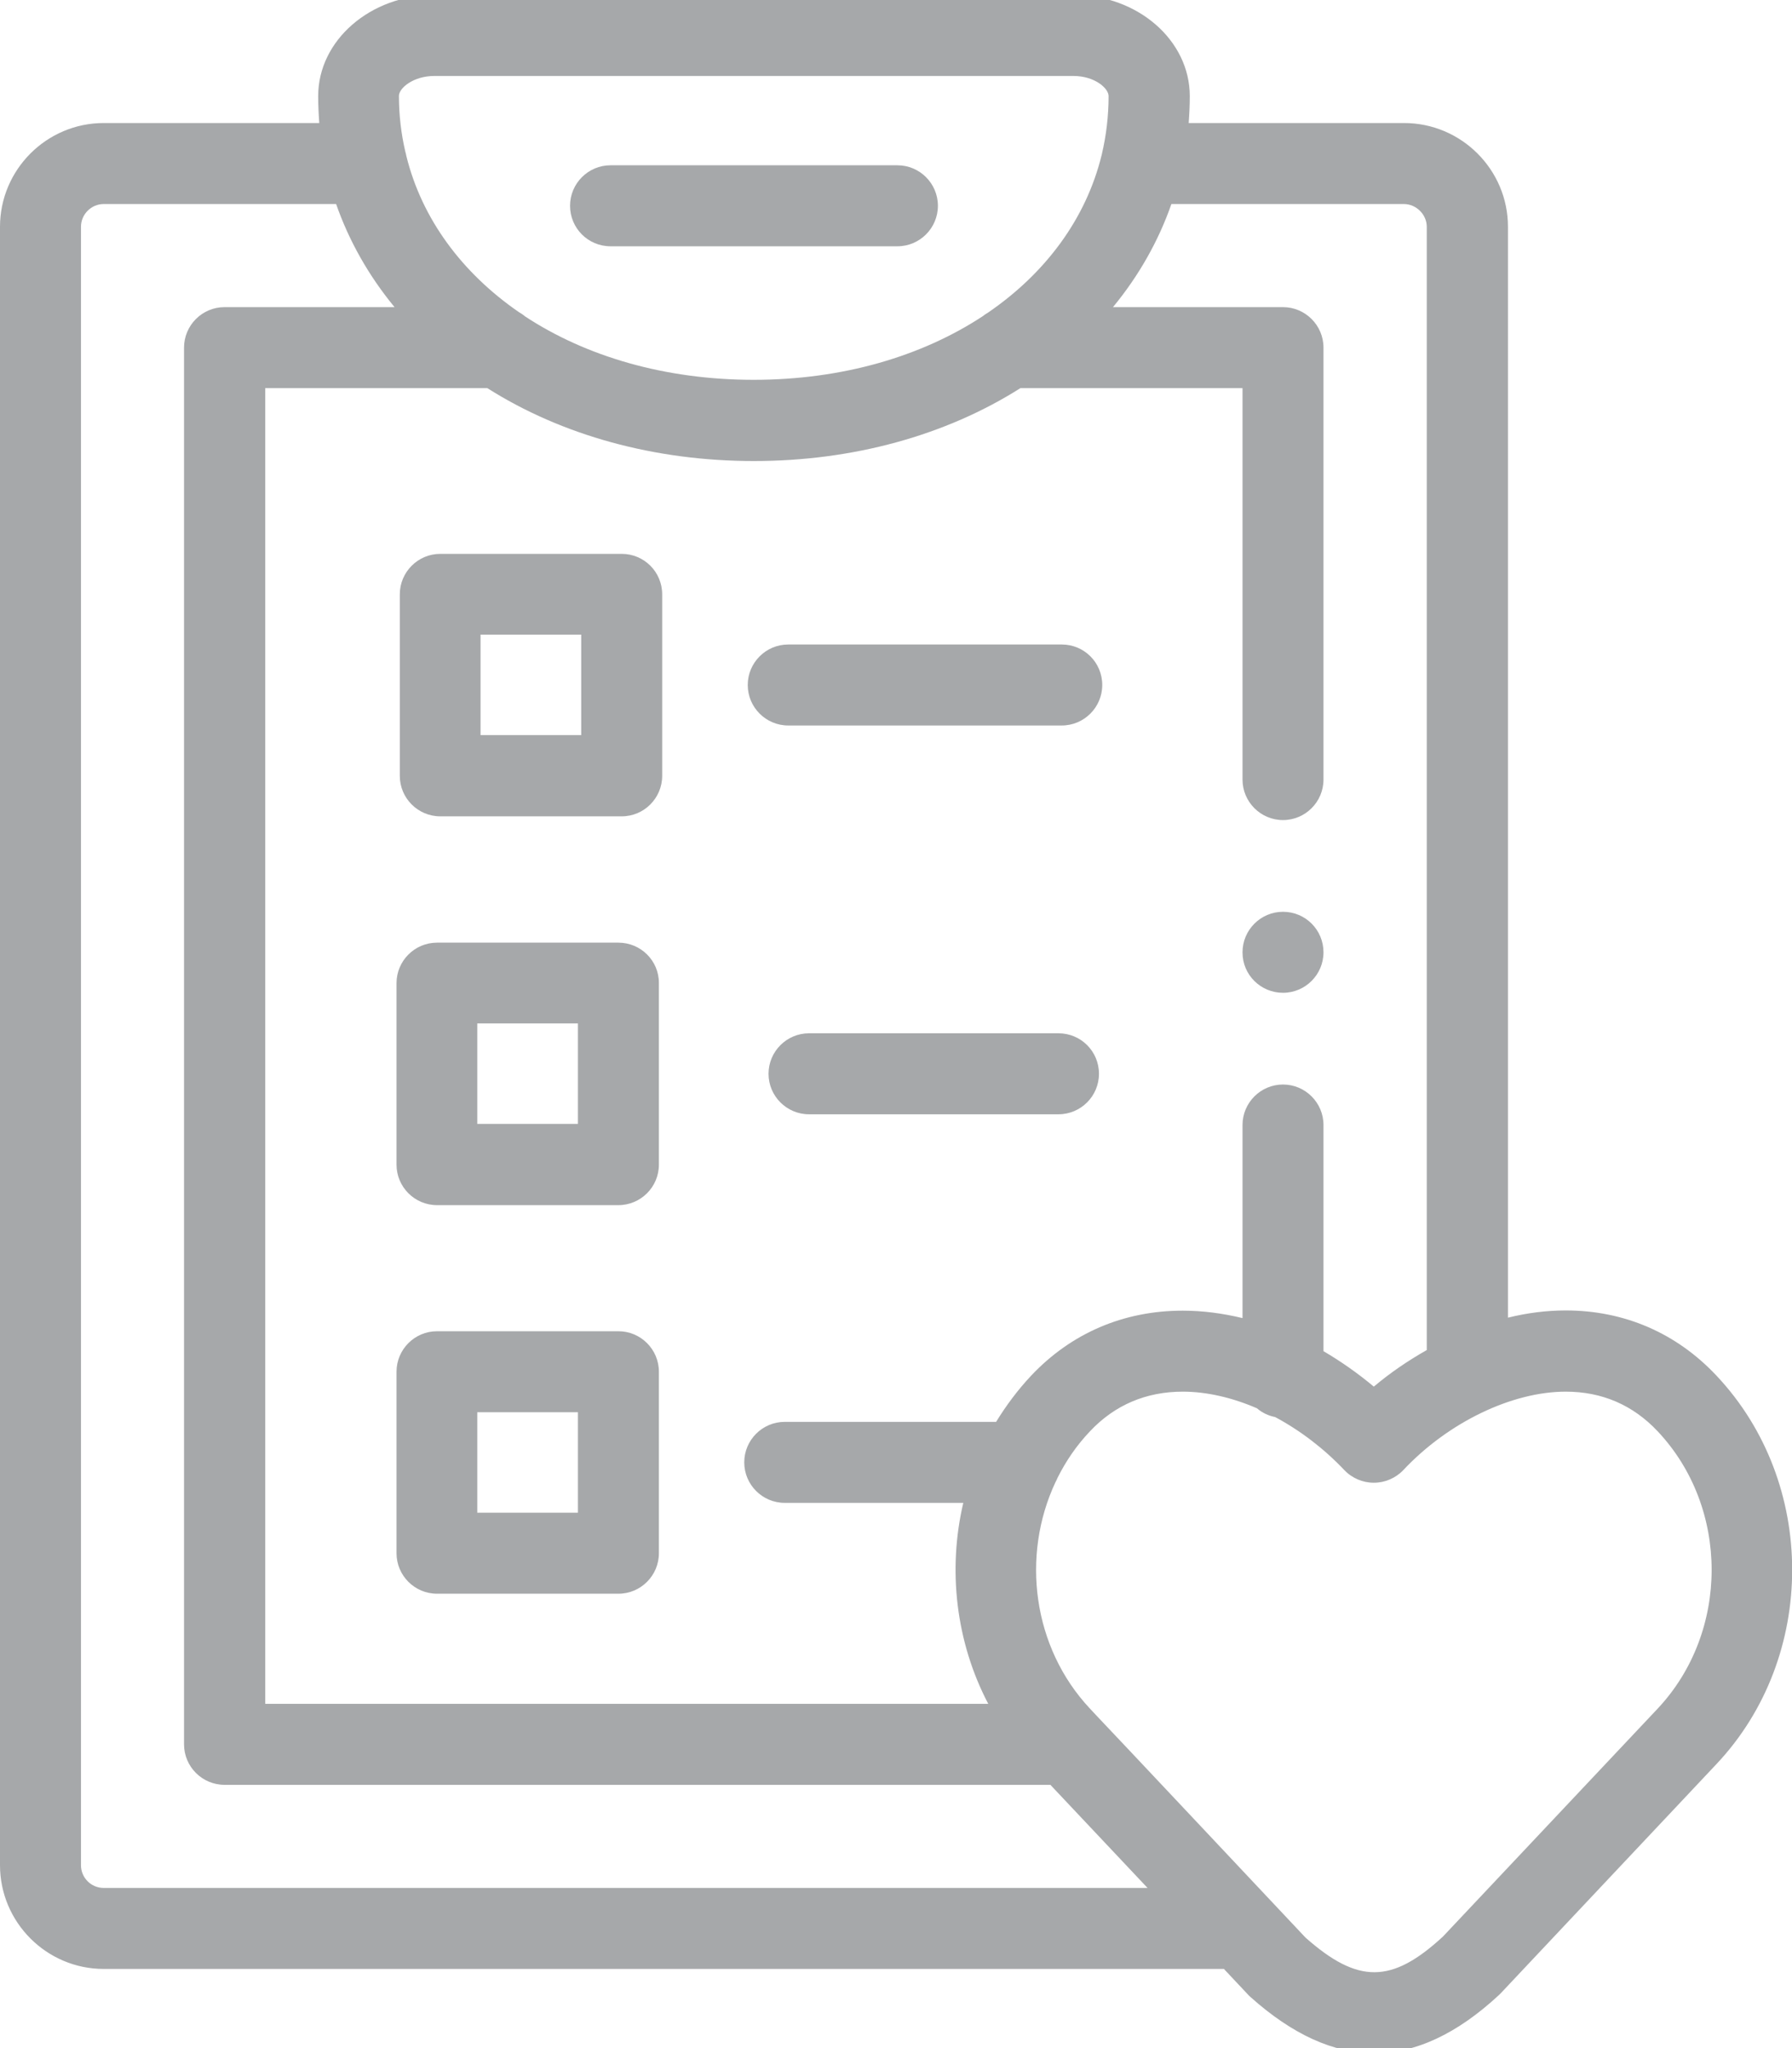 <?xml version="1.0" encoding="utf-8"?>
<!-- Generator: Adobe Illustrator 23.1.1, SVG Export Plug-In . SVG Version: 6.00 Build 0)  -->
<svg version="1.1" id="Capa_1" xmlns="http://www.w3.org/2000/svg" xmlns:xlink="http://www.w3.org/1999/xlink" x="0px" y="0px"
	 viewBox="0 0 81.89 93.56" style="enable-background:new 0 0 81.89 93.56;" xml:space="preserve">
<style type="text/css">
	.st0{fill:#A6A8AA;}
	.st1{fill:#D73832;}
	.st2{fill:#FFFFFF;}
	.st3{fill:#32A2DA;}
	.st4{fill:#009E3F;}
	.st5{fill:#F08A28;}
	.st6{fill:#D1D3D4;}
	.st7{fill:#96BB2D;}
	.st8{fill:#262686;}
	.st9{fill:#183F5E;}
	.st10{fill:#071E48;}
	.st11{fill-rule:evenodd;clip-rule:evenodd;fill:#D62A34;}
	.st12{fill:#000038;}
	.st13{fill-rule:evenodd;clip-rule:evenodd;fill:#129CDB;}
	.st14{fill-rule:evenodd;clip-rule:evenodd;fill:#D1D3D4;}
	.st15{fill:#F47B2B;}
	.st16{fill-rule:evenodd;clip-rule:evenodd;fill:#49266C;}
	.st17{fill-rule:evenodd;clip-rule:evenodd;fill:#6EBE44;}
	.st18{fill:#0032A0;}
	.st19{fill:#79A0D0;}
	.st20{fill:#FBAE42;}
	.st21{fill:#F04D30;}
	.st22{fill:#0056A1;}
	.st23{fill-rule:evenodd;clip-rule:evenodd;fill:#005AD8;}
	.st24{fill-rule:evenodd;clip-rule:evenodd;fill:#FFA000;}
	.st25{fill:#BC007A;}
</style>
<g>
	<path class="st0" d="M58.63,41.65c-1.02,0-1.85,0.83-1.85,1.85v0.01c0,1.02,0.83,1.84,1.85,1.84c1.02,0,1.85-0.83,1.85-1.85
		S59.66,41.65,58.63,41.65z"/>
	<path class="st0" d="M27.9,11.25h13.11c1.02,0,1.85-0.83,1.85-1.85s-0.83-1.85-1.85-1.85H27.9c-1.02,0-1.85,0.83-1.85,1.85
		S26.87,11.25,27.9,11.25L27.9,11.25z"/>
	<path class="st0" d="M78.44,62.84c-1.83-1.95-4.22-2.98-6.89-2.98c0,0,0,0,0,0c-0.86,0-1.75,0.11-2.64,0.33V10.36
		c0-2.61-2.13-4.74-4.75-4.74h-9.84c0.03-0.41,0.05-0.81,0.05-1.23c0-2.55-2.38-4.62-5.31-4.62h-29.2c-2.93,0-5.32,2.07-5.32,4.62
		c0,0.41,0.02,0.82,0.05,1.23H4.74C2.13,5.62,0,7.75,0,10.36V85.2c0,2.61,2.13,4.74,4.74,4.74h51.19l1.09,1.16
		c0.04,0.04,0.07,0.08,0.11,0.11c1.92,1.72,3.8,2.58,5.67,2.58c1.9,0,3.79-0.89,5.7-2.66c0.03-0.03,0.06-0.06,0.09-0.09l9.85-10.46
		C83.05,75.69,83.05,67.73,78.44,62.84L78.44,62.84z M53.53,9.32h10.62c0.57,0,1.05,0.48,1.05,1.04v51.31
		c-0.85,0.48-1.66,1.03-2.42,1.67c-0.73-0.61-1.5-1.15-2.3-1.62V51.39c0-1.02-0.83-1.85-1.85-1.85c-1.02,0-1.85,0.83-1.85,1.85v8.82
		c-0.91-0.22-1.83-0.34-2.73-0.34c-2.71,0-5.1,1.03-6.93,2.97c-0.61,0.65-1.14,1.36-1.6,2.11h-9.66c-1.02,0-1.85,0.83-1.85,1.85
		c0,1.02,0.83,1.85,1.85,1.85h8.16c-0.72,3.06-0.34,6.36,1.14,9.18H12.12V17.73h10.15c3.41,2.16,7.65,3.33,12.18,3.33
		c4.53,0,8.77-1.17,12.18-3.33h10.15v17.88c0,1.02,0.83,1.85,1.85,1.85c1.02,0,1.85-0.83,1.85-1.85V15.88
		c0-1.02-0.83-1.85-1.85-1.85h-7.77C52.04,12.6,52.94,11.01,53.53,9.32L53.53,9.32z M19.85,3.47h29.2c0.97,0,1.61,0.56,1.61,0.92
		c0,0.92-0.11,1.81-0.31,2.66c0,0.02-0.01,0.03-0.01,0.04c-0.71,2.9-2.56,5.39-5.19,7.19c-0.08,0.05-0.15,0.09-0.22,0.15
		c-2.79,1.84-6.42,2.92-10.49,2.92c-4.05,0-7.67-1.07-10.45-2.9c-0.09-0.08-0.19-0.14-0.29-0.2c-2.59-1.79-4.42-4.25-5.13-7.12
		c-0.01-0.07-0.03-0.14-0.05-0.21c-0.19-0.82-0.29-1.67-0.29-2.54C18.23,4.03,18.88,3.47,19.85,3.47L19.85,3.47z M4.74,86.24
		c-0.58,0-1.04-0.47-1.04-1.04V10.36c0-0.57,0.47-1.04,1.04-1.04h10.62c0.59,1.69,1.49,3.28,2.67,4.71h-7.77
		c-1.02,0-1.85,0.83-1.85,1.85v63.8c0,1.02,0.83,1.85,1.85,1.85h37.74l4.44,4.71L4.74,86.24L4.74,86.24z M75.75,78.05l-9.81,10.41
		c-2.34,2.16-3.88,2.17-6.28,0.05c0,0-9.51-10.11-9.57-10.16l-0.28-0.3c-2.63-2.8-3.15-6.99-1.58-10.34
		c0.04-0.07,0.07-0.14,0.1-0.21c0.38-0.76,0.87-1.48,1.48-2.12c1.13-1.2,2.56-1.81,4.24-1.81c1.09,0,2.26,0.27,3.39,0.76
		c0.23,0.2,0.52,0.34,0.83,0.4c1.14,0.61,2.22,1.43,3.16,2.42c0.35,0.37,0.84,0.58,1.35,0.58h0c0.51,0,1-0.21,1.35-0.58
		c2.05-2.18,4.96-3.58,7.42-3.58h0c1.66,0,3.07,0.61,4.2,1.81C79.04,68.87,79.04,74.55,75.75,78.05z"/>
	<path class="st0" d="M28.41,25.3h-8.29c-1.02,0-1.85,0.83-1.85,1.85v8.29c0,1.02,0.83,1.85,1.85,1.85h8.29
		c1.02,0,1.85-0.83,1.85-1.85v-8.29C30.26,26.12,29.43,25.3,28.41,25.3z M26.56,33.58h-4.6v-4.59h4.6V33.58z"/>
	<path class="st0" d="M48.52,29.44h-12.5c-1.02,0-1.85,0.83-1.85,1.85c0,1.02,0.83,1.85,1.85,1.85h12.5c1.02,0,1.85-0.83,1.85-1.85
		C50.37,30.26,49.54,29.44,48.52,29.44z"/>
	<path class="st0" d="M28.26,43.06h-8.29c-1.02,0-1.85,0.83-1.85,1.85v8.29c0,1.02,0.83,1.85,1.85,1.85h8.29
		c1.02,0,1.85-0.83,1.85-1.85V44.9C30.11,43.88,29.28,43.06,28.26,43.06L28.26,43.06z M26.41,51.34h-4.6v-4.59h4.6V51.34z"/>
	<path class="st0" d="M48.37,47.2h-11.4c-1.02,0-1.85,0.83-1.85,1.85c0,1.02,0.83,1.85,1.85,1.85h11.4c1.02,0,1.85-0.83,1.85-1.85
		C50.22,48.02,49.39,47.2,48.37,47.2z"/>
	<path class="st0" d="M28.26,60.81h-8.29c-1.02,0-1.85,0.83-1.85,1.85v8.29c0,1.02,0.83,1.85,1.85,1.85h8.29
		c1.02,0,1.85-0.83,1.85-1.85v-8.29C30.11,61.64,29.28,60.81,28.26,60.81L28.26,60.81z M26.41,69.1h-4.6v-4.59h4.6V69.1z"/>
</g>
</svg>
